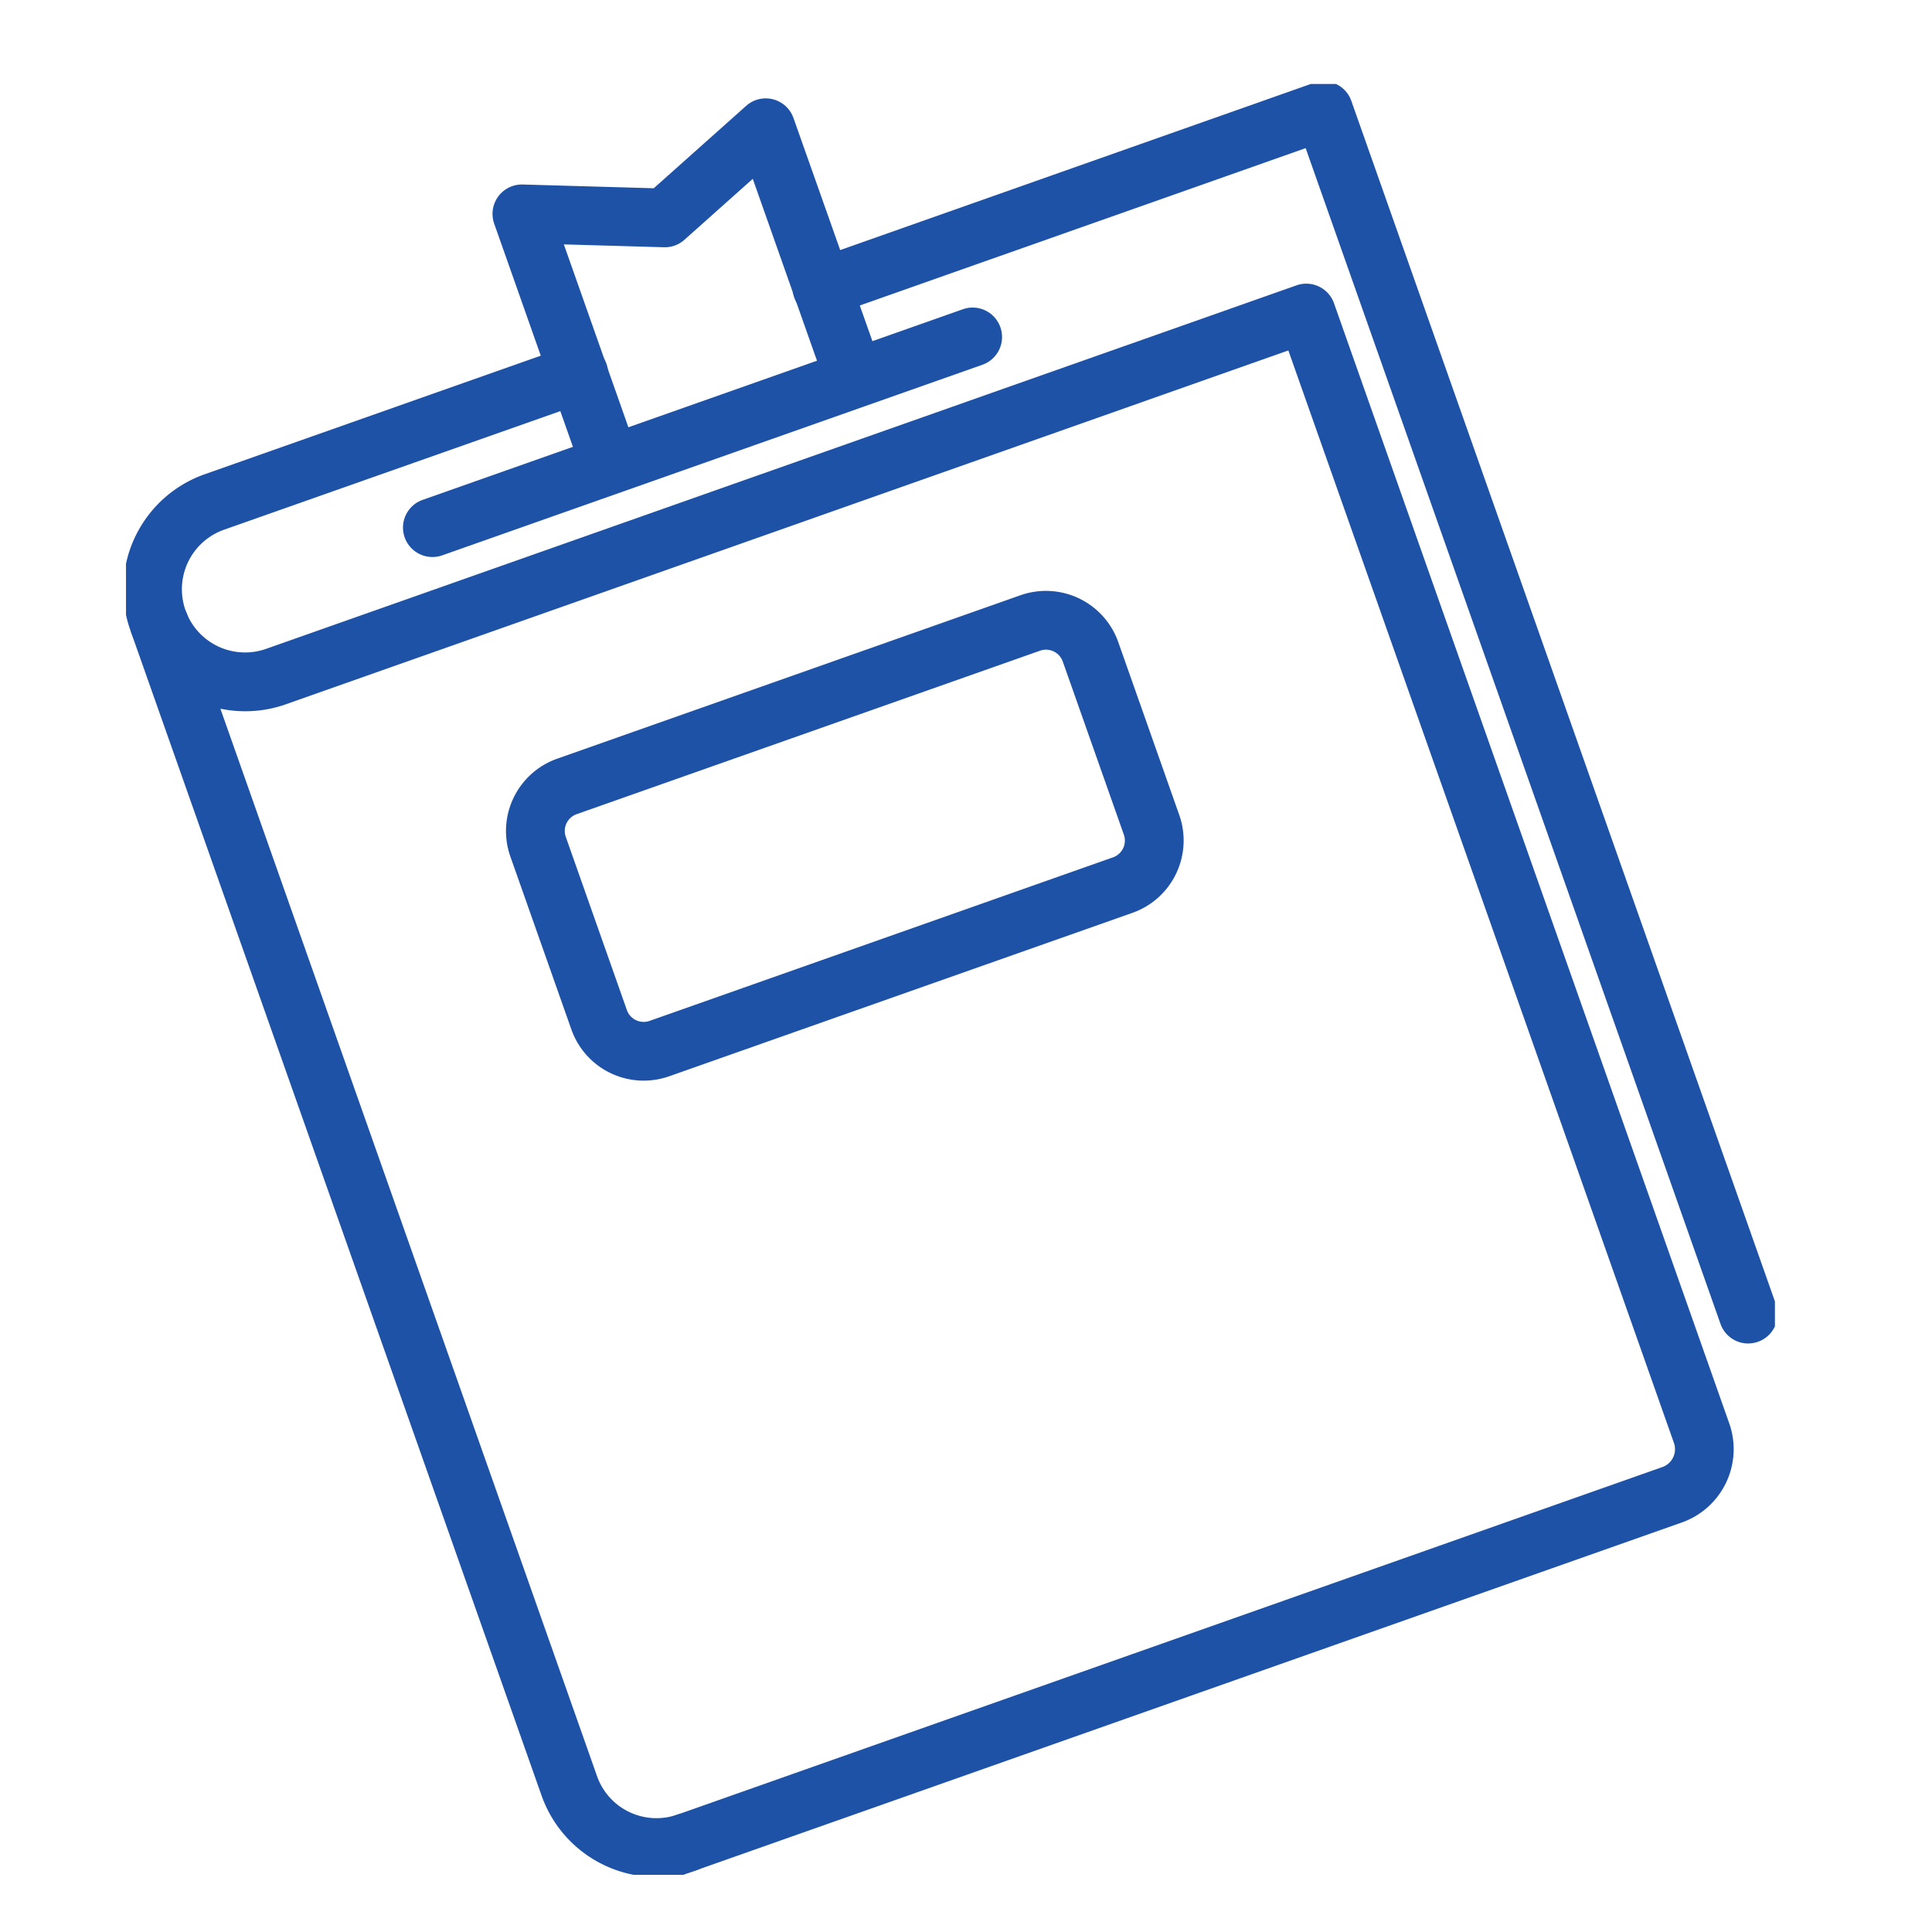 <svg xmlns="http://www.w3.org/2000/svg" xmlns:xlink="http://www.w3.org/1999/xlink" width="46" height="46" viewBox="0 0 46 46"><defs><clipPath id="a"><rect width="39.26" height="42.64" fill="none"/></clipPath></defs><g transform="translate(0 -1.002)"><circle cx="23" cy="23" r="23" transform="translate(0 1.002)" fill="none"/><g transform="translate(3 3.001)"><g transform="translate(0 0)" clip-path="url(#a)"><path d="M13.029,43.26A.7.7,0,0,1,12.8,41.9l23.845-8.414a.451.451,0,0,0,.275-.576L27.74,6.9,3.871,15.325A2.9,2.9,0,0,1,1.938,9.848L10.6,6.792a.7.7,0,1,1,.466,1.32L2.4,11.168a1.5,1.5,0,1,0,1,2.837L27.934,5.35a.7.7,0,0,1,.893.427l9.41,26.667a1.851,1.851,0,0,1-1.13,2.362L13.262,43.22A.7.7,0,0,1,13.029,43.26Z" transform="translate(-0.065 -0.555)" fill="#1e52a6"/><path d="M40.311,30.054a.7.7,0,0,1-.66-.467L29.774,1.593,18.5,5.572a.7.7,0,1,1-.466-1.32L29.968.04a.7.7,0,0,1,.893.427l10.11,28.653a.7.7,0,0,1-.66.933Z" transform="translate(-1.687 -0.065)" fill="#1e52a6"/><path d="M12.711,44A2.909,2.909,0,0,1,9.975,42.06L.215,14.4a.7.7,0,0,1,1.32-.466l9.76,27.661a1.5,1.5,0,0,0,1.919.917.7.7,0,0,1,.466,1.32A2.907,2.907,0,0,1,12.711,44Z" transform="translate(-0.081 -1.308)" fill="#1e52a6"/><path d="M0,5.239a.7.7,0,0,1-.66-.467.7.7,0,0,1,.427-.893L12.63-.66a.7.7,0,0,1,.893.427A.7.7,0,0,1,13.1.66L.233,5.2A.7.7,0,0,1,0,5.239Z" transform="translate(7.295 6.024)" fill="#1e52a6"/><path d="M1.124-.7h11.7a1.826,1.826,0,0,1,1.824,1.824v4.37a1.826,1.826,0,0,1-1.824,1.824H1.124A1.826,1.826,0,0,1-.7,5.495V1.124A1.826,1.826,0,0,1,1.124-.7Zm11.7,6.618a.424.424,0,0,0,.424-.424V1.124A.425.425,0,0,0,12.826.7H1.124A.424.424,0,0,0,.7,1.124V5.495a.424.424,0,0,0,.424.424Z" transform="translate(9.437 17.1) rotate(-19.433)" fill="#1e52a6"/><path d="M12.409,9.635a.7.7,0,0,1-.66-.467L9.725,3.431A.7.7,0,0,1,10.4,2.5l3.125.089,2.2-1.962a.7.7,0,0,1,1.126.289L18.88,6.652a.7.7,0,0,1-1.32.466L15.882,2.365,14.254,3.817a.7.7,0,0,1-.486.177l-2.384-.068L13.069,8.7a.7.7,0,0,1-.66.933Z" transform="translate(-0.959 -0.106)" fill="#1e52a6"/></g></g></g></svg>